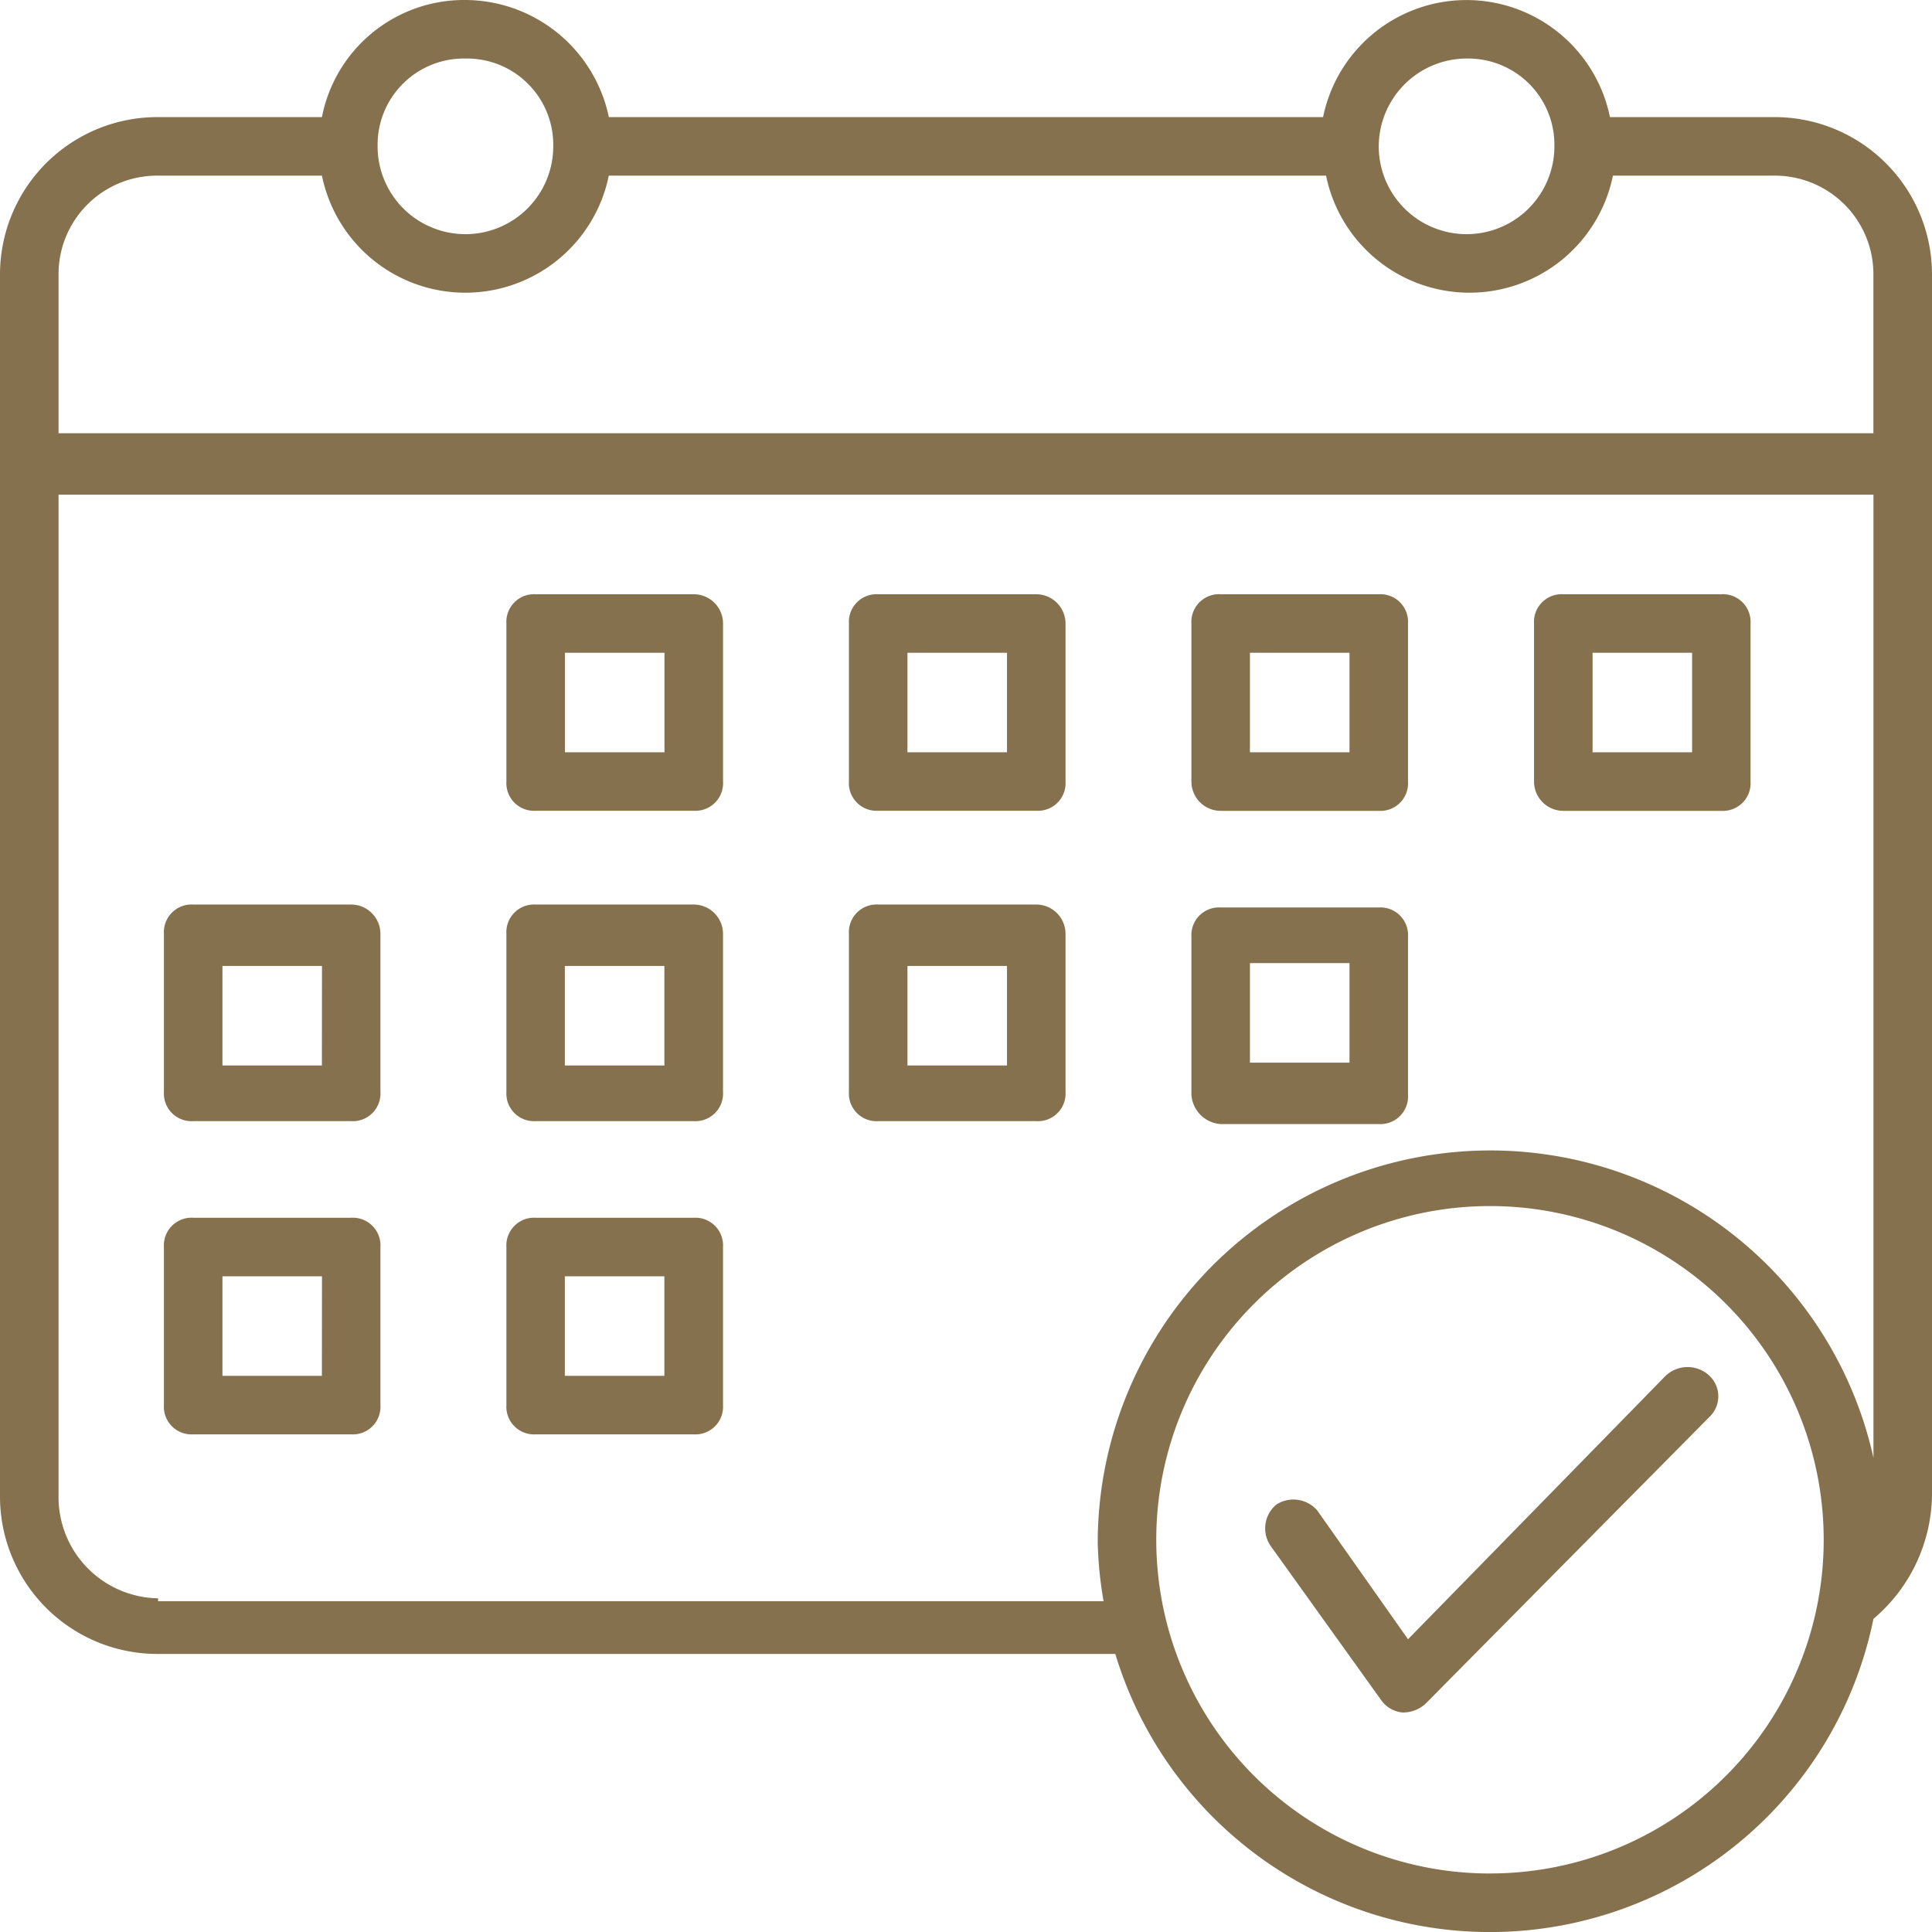 <svg xmlns="http://www.w3.org/2000/svg" width="58.814" height="58.814" viewBox="0 0 58.814 58.814">
  <g id="appointment" transform="translate(-1 -1)">
    <path id="Path_4150" data-name="Path 4150" d="M55,4.565h-4.99a4.457,4.457,0,0,0-8.733,0H19.535A4.482,4.482,0,0,0,15.169,1,4.41,4.41,0,0,0,10.8,4.565H5.812A4.792,4.792,0,0,0,1,9.377v37.16a4.792,4.792,0,0,0,4.812,4.812h29.14a11.915,11.915,0,0,0,23.08-1.069,5.016,5.016,0,0,0,1.782-3.743V9.377A4.792,4.792,0,0,0,55,4.565ZM45.646,2.782a2.626,2.626,0,0,1,2.673,2.673,2.673,2.673,0,1,1-5.347,0A2.681,2.681,0,0,1,45.646,2.782Zm-30.477,0a2.626,2.626,0,0,1,2.673,2.673,2.673,2.673,0,0,1-5.347,0A2.626,2.626,0,0,1,15.169,2.782ZM5.812,6.347H10.8a4.457,4.457,0,0,0,8.733,0H41.368a4.457,4.457,0,0,0,8.733,0H55a3,3,0,0,1,3.03,3.03v4.812H2.782V9.377A3,3,0,0,1,5.812,6.347Zm0,43.309a3.081,3.081,0,0,1-3.03-3.119V16.06h55.25V45.378a11.95,11.95,0,0,0-23.615,2.584,12.077,12.077,0,0,0,.178,1.782H5.812Zm40.546,8.377A10.159,10.159,0,1,1,56.517,47.873,10.154,10.154,0,0,1,46.358,58.032Z" fill="#85714d"/>
    <path id="Path_4151" data-name="Path 4151" d="M22.729,21.3H17.917a.842.842,0,0,0-.891.891V27a.842.842,0,0,0,.891.891h4.812A.842.842,0,0,0,23.621,27V22.191A.893.893,0,0,0,22.729,21.3Zm-.891,4.812h-3.03v-3.03h3.03ZM33.156,21.3H28.344a.842.842,0,0,0-.891.891V27a.842.842,0,0,0,.891.891h4.812A.842.842,0,0,0,34.047,27V22.191A.893.893,0,0,0,33.156,21.3Zm-.891,4.812h-3.03v-3.03h3.03Zm6.505,1.782h4.812A.842.842,0,0,0,44.473,27V22.191a.842.842,0,0,0-.891-.891H38.77a.842.842,0,0,0-.891.891V27A.893.893,0,0,0,38.77,27.894Zm.891-4.812h3.03v3.03h-3.03ZM49.2,27.894h4.812A.842.842,0,0,0,54.9,27V22.191a.842.842,0,0,0-.891-.891H49.2a.842.842,0,0,0-.891.891V27A.893.893,0,0,0,49.2,27.894Zm.891-4.812h3.03v3.03h-3.03ZM12.3,30.746H7.491a.842.842,0,0,0-.891.891v4.812a.842.842,0,0,0,.891.891H12.3a.842.842,0,0,0,.891-.891V31.637A.893.893,0,0,0,12.3,30.746Zm-.891,4.9H8.382v-3.03h3.03Zm11.317-4.9H17.917a.842.842,0,0,0-.891.891v4.812a.842.842,0,0,0,.891.891h4.812a.842.842,0,0,0,.891-.891V31.637A.893.893,0,0,0,22.729,30.746Zm-.891,4.9h-3.03v-3.03h3.03ZM38.77,37.429h4.812a.842.842,0,0,0,.891-.891V31.726a.842.842,0,0,0-.891-.891H38.77a.842.842,0,0,0-.891.891v4.812A.958.958,0,0,0,38.77,37.429Zm.891-4.9h3.03v3.03h-3.03ZM12.3,40.281H7.491a.842.842,0,0,0-.891.891v4.812a.842.842,0,0,0,.891.891H12.3a.842.842,0,0,0,.891-.891V41.172A.842.842,0,0,0,12.3,40.281Zm-.891,4.812H8.382v-3.03h3.03Zm11.317-4.812H17.917a.842.842,0,0,0-.891.891v4.812a.842.842,0,0,0,.891.891h4.812a.842.842,0,0,0,.891-.891V41.172A.842.842,0,0,0,22.729,40.281Zm-.891,4.812h-3.03v-3.03h3.03ZM33.156,30.746H28.344a.842.842,0,0,0-.891.891v4.812a.842.842,0,0,0,.891.891h4.812a.842.842,0,0,0,.891-.891V31.637A.893.893,0,0,0,33.156,30.746Zm-.891,4.9h-3.03v-3.03h3.03Zm20.05,9.446-7.842,8.02L41.71,49.192a.958.958,0,0,0-1.248-.178.943.943,0,0,0-.178,1.248l3.386,4.723a.9.9,0,0,0,.624.356,1.012,1.012,0,0,0,.713-.267l8.644-8.733a.861.861,0,0,0,0-1.248A.969.969,0,0,0,52.315,45.093Z" transform="translate(-0.61 -2.21)" fill="#85714d"/>
  </g>
</svg>
